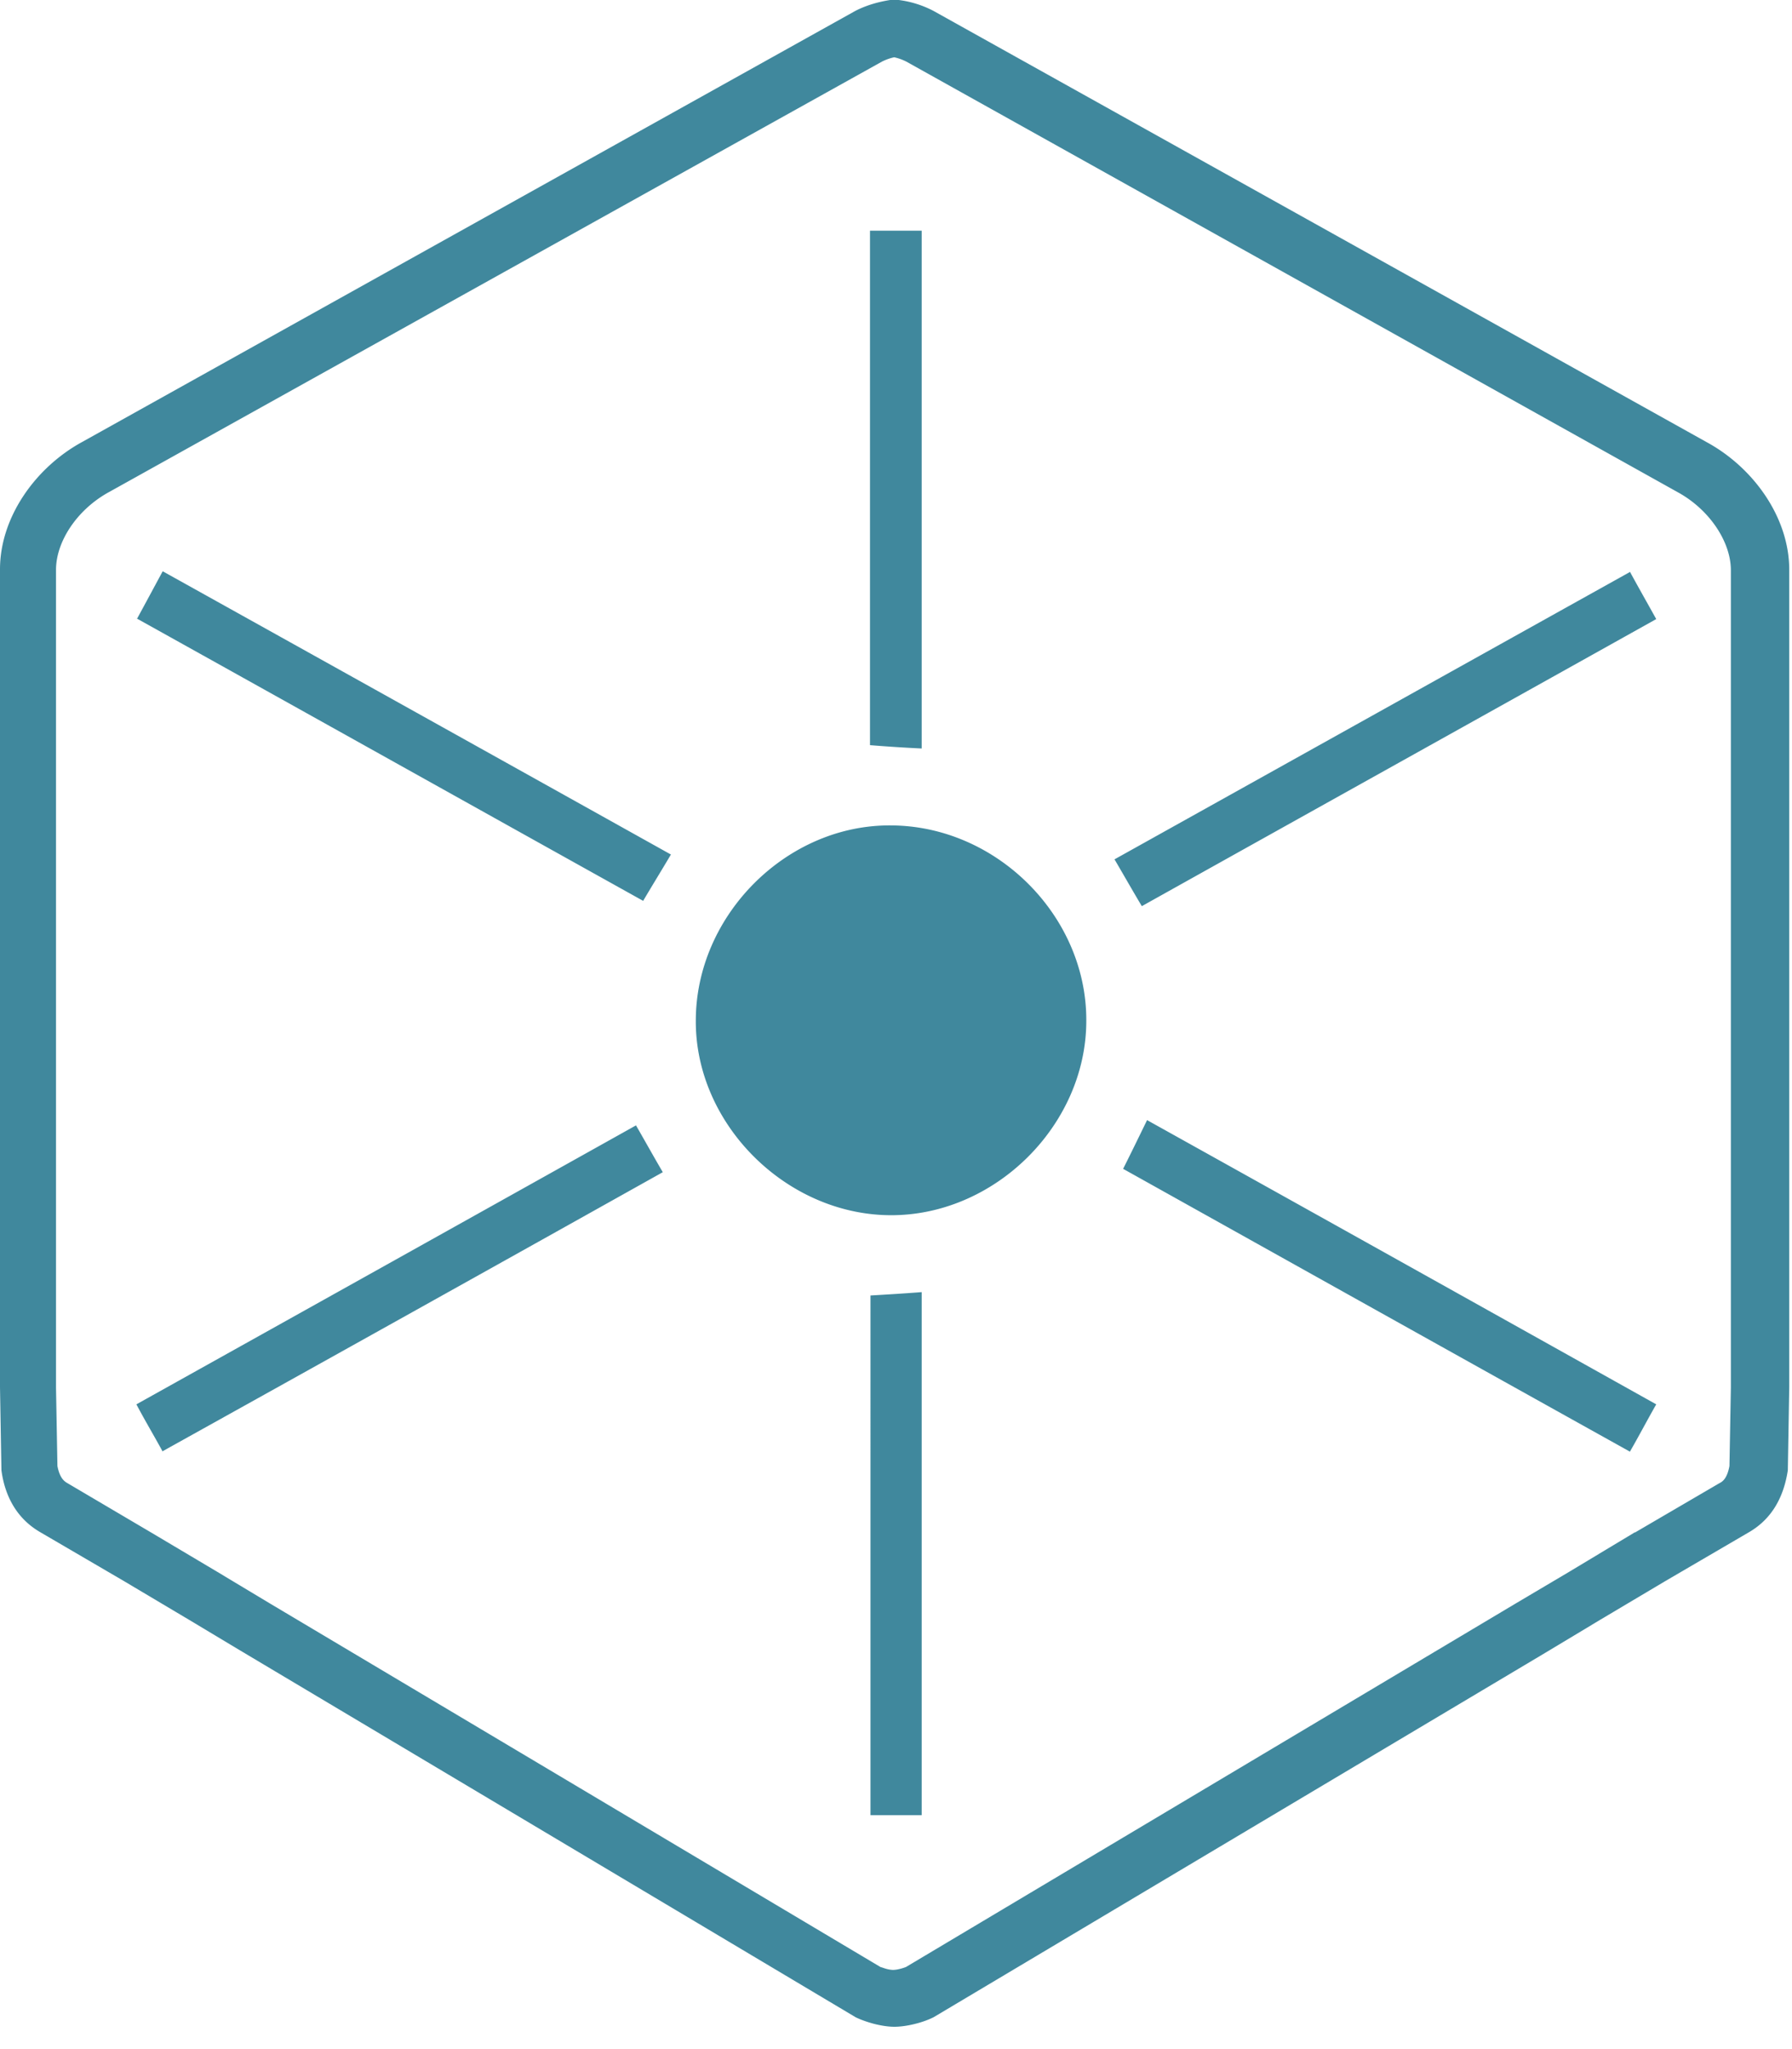<svg xmlns="http://www.w3.org/2000/svg" width="63" height="72" fill="none"><path fill="#40889D" d="M31.444 2.014c.151.034.286.084.42.151l27.137 15.14c1.094.604 1.85 1.728 1.85 2.735v28.718l-.05 2.753c-.084.453-.252.554-.353.604l-2.961 1.729h-.017l-2.288 1.376-1.901 1.125-21.433 12.772s-.135.05-.22.067a.994.994 0 0 1-.235.034.986.986 0 0 1-.219-.034c-.067-.016-.15-.05-.218-.067L9.522 56.361l-1.9-1.141-2.289-1.36-2.96-1.745c-.085-.05-.27-.151-.354-.604l-.05-2.753V20.024c0-1.008.756-2.132 1.867-2.736l27.17-15.123c.135-.067.27-.117.42-.15M31.579 0h-.286c-.42.067-.84.185-1.228.386l-27.17 15.14C1.262 16.414 0 18.16 0 20.005v28.735l.05 2.92c.118.89.522 1.68 1.346 2.166l2.961 1.729 2.288 1.36 1.902 1.14L30.08 70.88c.168.084.404.168.656.235.27.067.505.1.707.1.202 0 .454-.033.723-.1.27-.067.488-.151.656-.235l21.535-12.823 1.9-1.142 2.289-1.36 2.96-1.728c.825-.487 1.212-1.276 1.347-2.165l.05-2.92V20.023c0-1.847-1.262-3.592-2.894-4.482L32.823.386A3.612 3.612 0 0 0 31.595 0h-.017Z"></path><path fill="#40889D" d="M31.393 41.44c3.23 0 5.838-2.618 5.838-5.824s-2.624-5.824-5.838-5.824c-3.213 0-5.837 2.618-5.837 5.824s2.624 5.824 5.837 5.824Z"></path><path fill="#40889D" d="M38.19 35.868c0 3.676-3.23 6.865-6.914 6.831-3.651-.033-6.83-3.206-6.814-6.831 0-3.71 3.197-6.898 6.864-6.865 3.718.017 6.881 3.19 6.864 6.865ZM57.302 20.09c.32.588.589 1.058.925 1.663-6.04 3.373-12.012 6.696-18.085 10.087-.32-.537-.606-1.04-.96-1.645 6.057-3.374 12.046-6.714 18.103-10.087l.017-.017ZM58.227 49.345c-.353.621-.606 1.108-.925 1.662-5.973-3.324-11.861-6.613-17.817-9.937.286-.57.539-1.09.842-1.712 5.972 3.324 11.894 6.63 17.9 9.987ZM4.812 21.752c.32-.588.572-1.058.908-1.679 5.973 3.323 11.878 6.613 17.867 9.953-.337.57-.64 1.058-.976 1.628-5.939-3.306-11.827-6.596-17.8-9.92v.018ZM5.72 51.007c-.32-.588-.605-1.058-.925-1.662 5.871-3.273 11.676-6.512 17.564-9.802.32.554.589 1.04.942 1.645a7467.9 7467.9 0 0 1-17.58 9.802v.017ZM32.403 63.78h-1.8V45.52c.571-.034 1.144-.067 1.8-.118v18.38ZM32.403 26.3a54.914 54.914 0 0 1-1.817-.117V8.106h1.817V26.3Z"></path></svg>